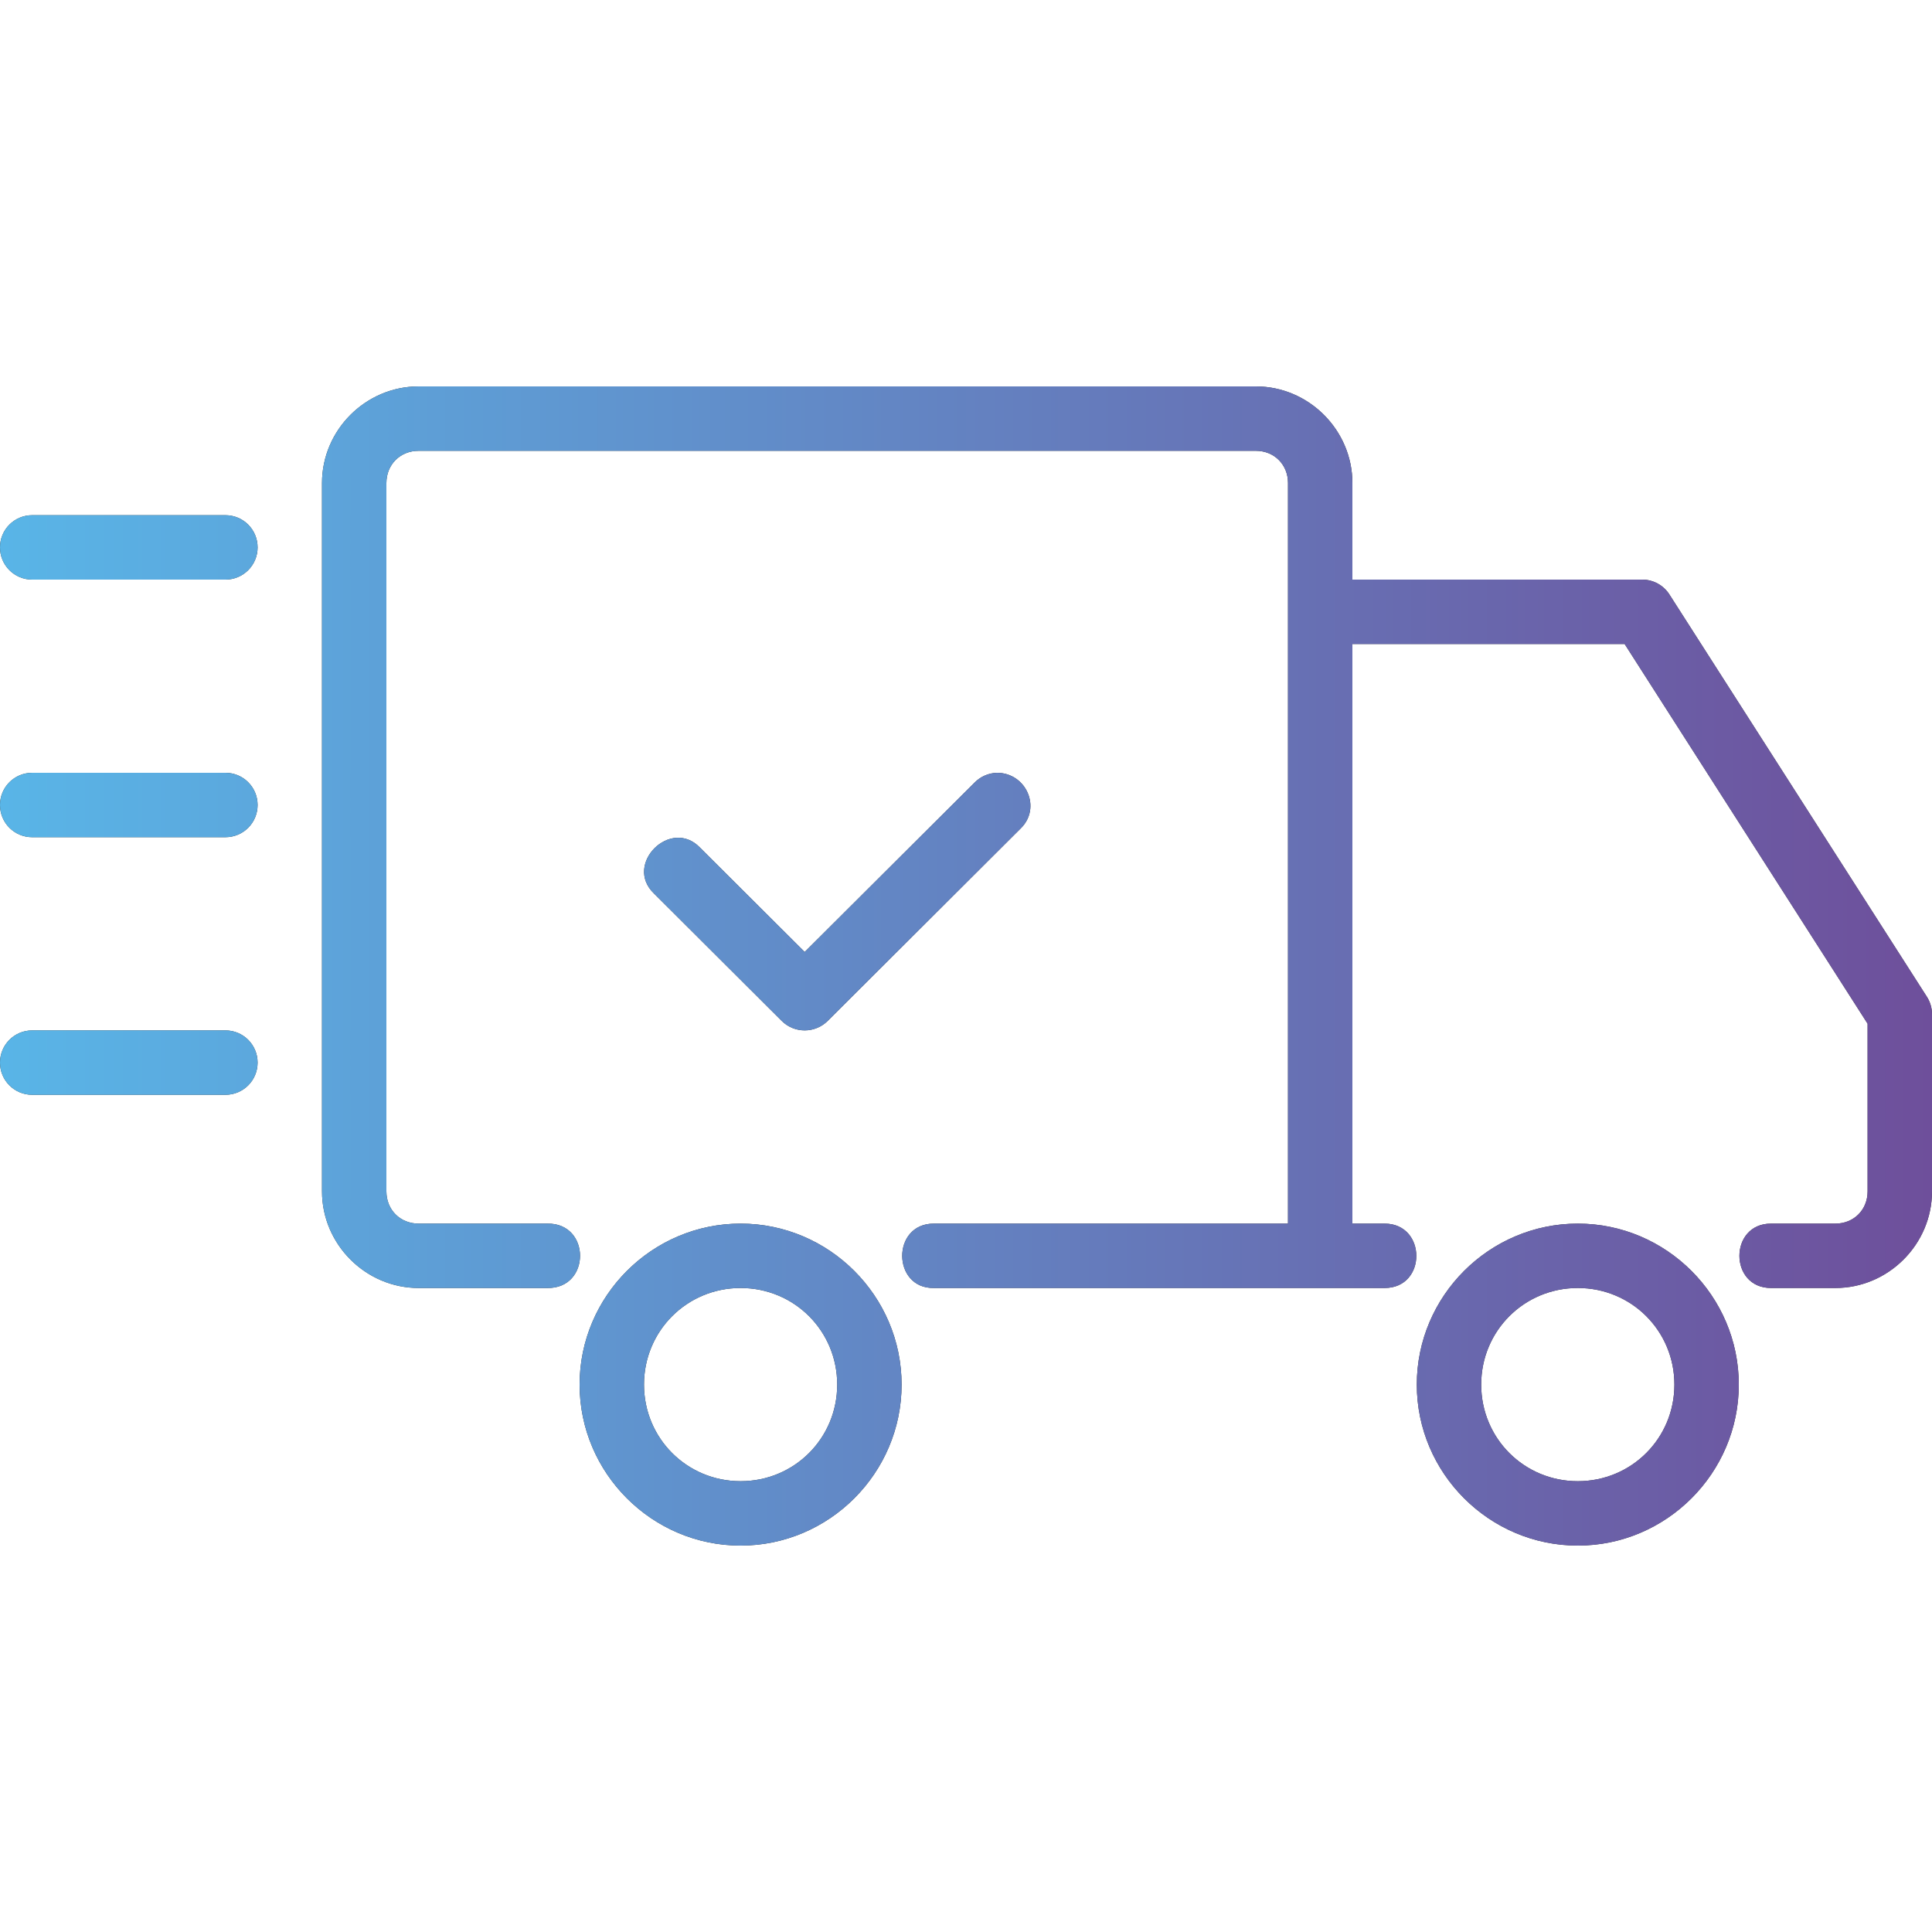 <?xml version="1.0" encoding="UTF-8"?> <svg xmlns="http://www.w3.org/2000/svg" width="512" height="512" viewBox="0 0 512 512" fill="none"> <path d="M264.192 204.8C261.973 204.868 259.84 205.79 258.27 207.394L213.248 252.279L185.515 224.631C177.749 216.542 165.205 229.035 173.312 236.783L207.155 270.541C210.517 273.903 215.979 273.903 219.358 270.541L270.473 219.563C276.105 214.101 271.957 204.8 264.209 204.8H264.192ZM8.533 273.067H59.733C64.461 273.067 68.267 276.872 68.267 281.6C68.267 286.327 64.461 290.133 59.733 290.133H8.533C3.806 290.133 0 286.327 0 281.6C0 276.872 3.806 273.067 8.533 273.067ZM8.533 204.8H59.733C64.461 204.8 68.267 208.606 68.267 213.333C68.267 218.061 64.461 221.867 59.733 221.867H8.533C3.806 221.867 0 218.061 0 213.333C0 208.606 3.806 204.8 8.533 204.8ZM8.533 136.533H59.733C64.461 136.533 68.267 140.339 68.267 145.067C68.267 149.794 64.461 153.6 59.733 153.6H8.533C3.806 153.6 0 149.794 0 145.067C0 140.339 3.806 136.533 8.533 136.533ZM418.133 324.267C394.667 324.267 375.467 343.467 375.467 366.933C375.467 390.4 394.667 409.6 418.133 409.6C441.6 409.6 460.8 390.4 460.8 366.933C460.8 343.467 441.6 324.267 418.133 324.267ZM418.133 341.333C432.367 341.333 443.733 352.7 443.733 366.933C443.733 381.167 432.367 392.533 418.133 392.533C403.9 392.533 392.533 381.167 392.533 366.933C392.533 352.7 403.9 341.333 418.133 341.333ZM196.267 324.267C172.8 324.267 153.6 343.467 153.6 366.933C153.6 390.4 172.8 409.6 196.267 409.6C219.733 409.6 238.933 390.4 238.933 366.933C238.933 343.467 219.733 324.267 196.267 324.267ZM196.267 341.333C210.5 341.333 221.867 352.7 221.867 366.933C221.867 381.167 210.5 392.533 196.267 392.533C182.033 392.533 170.667 381.167 170.667 366.933C170.667 352.7 182.033 341.333 196.267 341.333ZM110.933 102.4C96.904 102.4 85.333 113.971 85.333 128V315.733C85.333 329.762 96.904 341.333 110.933 341.333H145.067C156.604 341.504 156.604 324.096 145.067 324.267H110.933C106.052 324.267 102.4 320.614 102.4 315.733V128C102.4 123.119 106.052 119.467 110.933 119.467H332.8C337.681 119.467 341.333 123.119 341.333 128V324.267H247.467C236.203 324.267 236.407 341.504 247.467 341.333H366.933C378.197 341.333 378.095 324.267 366.933 324.267H358.4V170.667H430.541L494.933 271.292V315.733C494.933 320.614 491.281 324.267 486.4 324.267H469.333C458.172 324.267 458.172 341.333 469.333 341.333H486.4C500.429 341.333 512 329.762 512 315.733V268.8C512 267.179 511.539 265.557 510.669 264.192L442.402 157.525C440.832 155.085 438.135 153.6 435.2 153.6H358.4V128C358.4 113.971 346.829 102.4 332.8 102.4H110.933Z" fill="#333333"></path> <path d="M264.192 204.8C261.973 204.868 259.84 205.79 258.27 207.394L213.248 252.279L185.515 224.631C177.749 216.542 165.205 229.035 173.312 236.783L207.155 270.541C210.517 273.903 215.979 273.903 219.358 270.541L270.473 219.563C276.105 214.101 271.957 204.8 264.209 204.8H264.192ZM8.533 273.067H59.733C64.461 273.067 68.267 276.872 68.267 281.6C68.267 286.327 64.461 290.133 59.733 290.133H8.533C3.806 290.133 0 286.327 0 281.6C0 276.872 3.806 273.067 8.533 273.067ZM8.533 204.8H59.733C64.461 204.8 68.267 208.606 68.267 213.333C68.267 218.061 64.461 221.867 59.733 221.867H8.533C3.806 221.867 0 218.061 0 213.333C0 208.606 3.806 204.8 8.533 204.8ZM8.533 136.533H59.733C64.461 136.533 68.267 140.339 68.267 145.067C68.267 149.794 64.461 153.6 59.733 153.6H8.533C3.806 153.6 0 149.794 0 145.067C0 140.339 3.806 136.533 8.533 136.533ZM418.133 324.267C394.667 324.267 375.467 343.467 375.467 366.933C375.467 390.4 394.667 409.6 418.133 409.6C441.6 409.6 460.8 390.4 460.8 366.933C460.8 343.467 441.6 324.267 418.133 324.267ZM418.133 341.333C432.367 341.333 443.733 352.7 443.733 366.933C443.733 381.167 432.367 392.533 418.133 392.533C403.9 392.533 392.533 381.167 392.533 366.933C392.533 352.7 403.9 341.333 418.133 341.333ZM196.267 324.267C172.8 324.267 153.6 343.467 153.6 366.933C153.6 390.4 172.8 409.6 196.267 409.6C219.733 409.6 238.933 390.4 238.933 366.933C238.933 343.467 219.733 324.267 196.267 324.267ZM196.267 341.333C210.5 341.333 221.867 352.7 221.867 366.933C221.867 381.167 210.5 392.533 196.267 392.533C182.033 392.533 170.667 381.167 170.667 366.933C170.667 352.7 182.033 341.333 196.267 341.333ZM110.933 102.4C96.904 102.4 85.333 113.971 85.333 128V315.733C85.333 329.762 96.904 341.333 110.933 341.333H145.067C156.604 341.504 156.604 324.096 145.067 324.267H110.933C106.052 324.267 102.4 320.614 102.4 315.733V128C102.4 123.119 106.052 119.467 110.933 119.467H332.8C337.681 119.467 341.333 123.119 341.333 128V324.267H247.467C236.203 324.267 236.407 341.504 247.467 341.333H366.933C378.197 341.333 378.095 324.267 366.933 324.267H358.4V170.667H430.541L494.933 271.292V315.733C494.933 320.614 491.281 324.267 486.4 324.267H469.333C458.172 324.267 458.172 341.333 469.333 341.333H486.4C500.429 341.333 512 329.762 512 315.733V268.8C512 267.179 511.539 265.557 510.669 264.192L442.402 157.525C440.832 155.085 438.135 153.6 435.2 153.6H358.4V128C358.4 113.971 346.829 102.4 332.8 102.4H110.933Z" fill="url(#paint0_linear_205_120)"></path> <defs> <linearGradient id="paint0_linear_205_120" x1="0" y1="102.4" x2="512" y2="102.4" gradientUnits="userSpaceOnUse"> <stop stop-color="#59B5E7"></stop> <stop offset="1" stop-color="#6E4F9B"></stop> </linearGradient> </defs> </svg> 